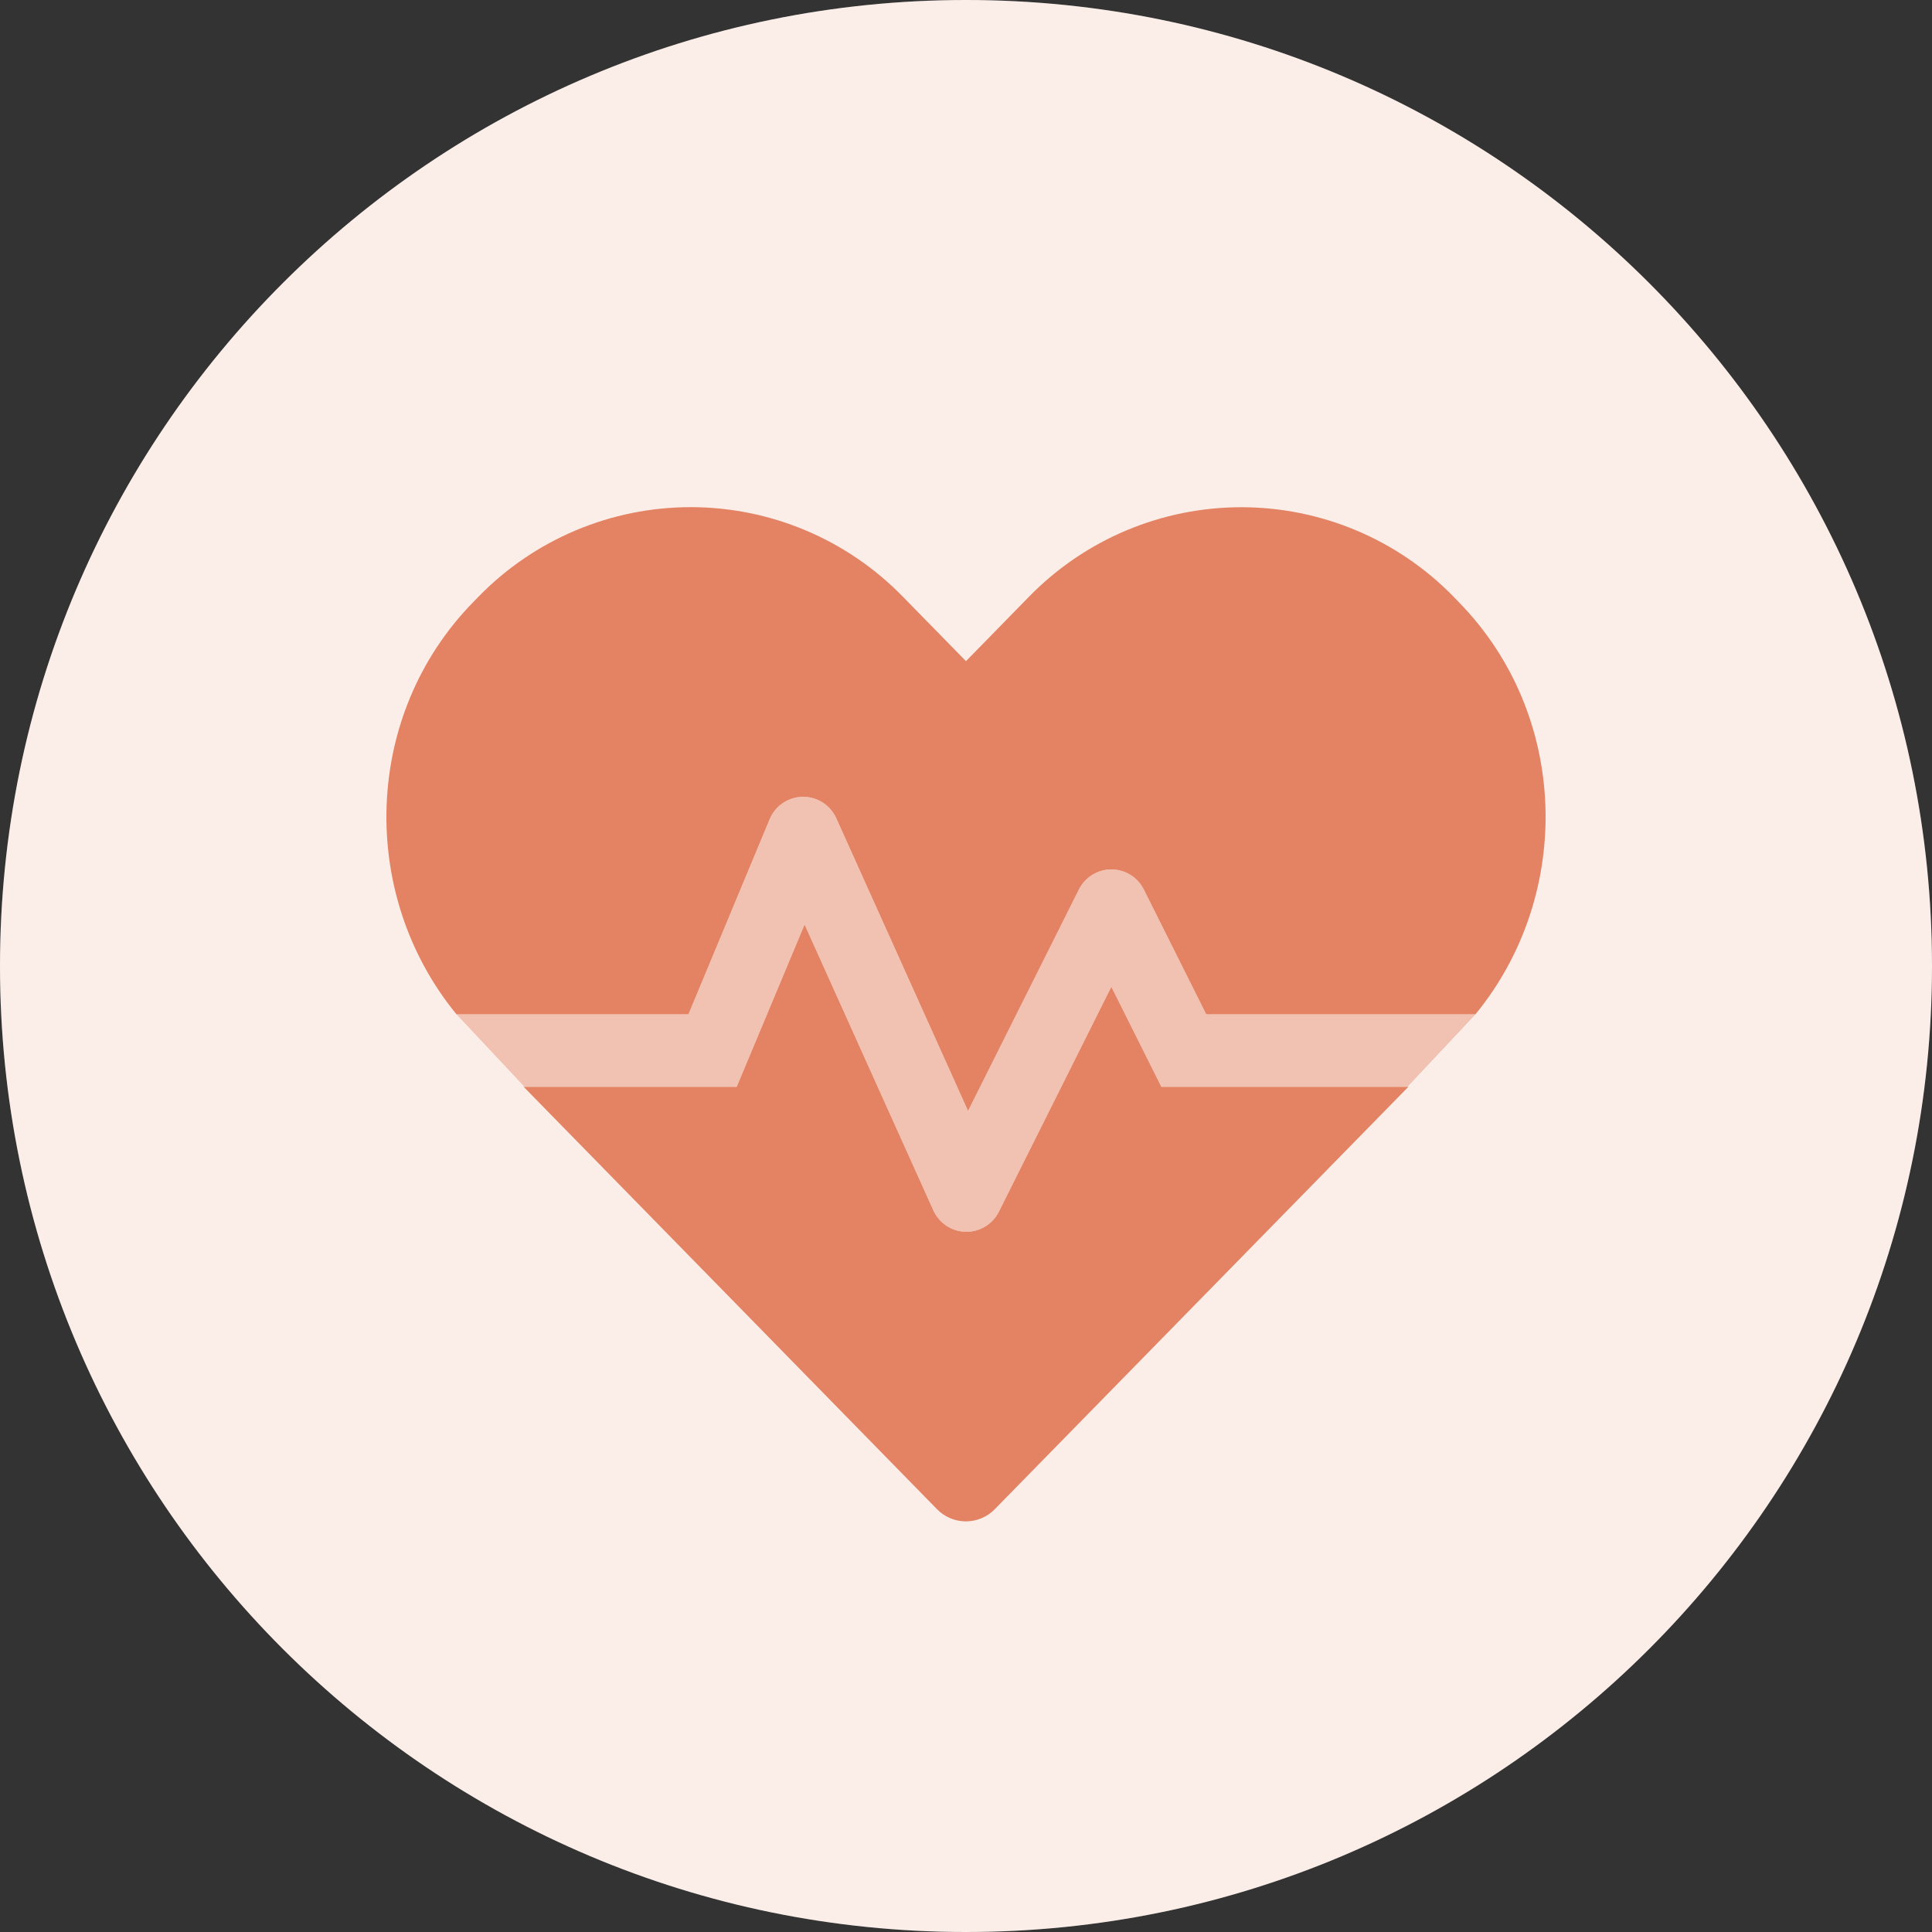 <svg width="80" height="80" viewBox="0 0 80 80" fill="none" xmlns="http://www.w3.org/2000/svg">
<rect x="0" y="0" width="80" height="80" fill="#333333" stroke="none"/>
<g clip-path="url(#clip0_571_25579)">
<path d="M40 80C62.091 80 80 62.091 80 40C80 17.909 62.091 0 40 0C17.909 0 0 17.909 0 40C0 62.091 17.909 80 40 80Z" fill="white"/>
<path opacity="0.14" d="M40 80C62.091 80 80 62.091 80 40C80 17.909 62.091 0 40 0C17.909 0 0 17.909 0 40C0 62.091 17.909 80 40 80Z" fill="#E38363"/>
<path d="M46.018 40.857L41.359 50.175C41.1 50.693 40.566 51.016 39.987 51.004C39.408 50.992 38.888 50.647 38.65 50.119L33.316 38.279L30.504 45.001H21.682L38.791 62.484C39.106 62.812 39.541 62.997 39.995 62.997C40.45 62.997 40.885 62.812 41.2 62.484L58.319 45.001H48.09L46.018 40.857ZM60.408 24.935L60.183 24.701C57.872 22.336 54.706 21.003 51.4 21.003C48.093 21.003 44.927 22.336 42.616 24.701L39.999 27.377L37.383 24.705C35.075 22.336 31.907 21 28.6 21C25.292 21 22.124 22.336 19.816 24.705L19.592 24.935C15.027 29.603 14.83 37.037 18.907 42.006H28.508L31.872 33.925C32.101 33.371 32.638 33.006 33.238 32.998C33.837 32.99 34.384 33.34 34.628 33.887L40.085 46.008L44.679 36.831C44.933 36.324 45.452 36.005 46.019 36.005C46.586 36.005 47.104 36.324 47.359 36.831L49.946 42.006H61.091C65.17 37.032 64.974 29.599 60.408 24.935Z" fill="#E38363"/>
<path d="M58.279 44.995L58.27 45H48.09L46.018 40.856L41.359 50.175C41.1 50.692 40.566 51.015 39.987 51.003C39.408 50.991 38.887 50.646 38.65 50.118L33.316 38.278L30.503 45H21.719V44.995L18.911 42H28.508L31.872 33.919C32.101 33.365 32.638 33.001 33.238 32.992C33.837 32.984 34.384 33.334 34.628 33.882L40.085 46.003L44.679 36.825C44.933 36.319 45.452 35.999 46.019 35.999C46.586 35.999 47.104 36.319 47.359 36.825L49.946 42H61.091L58.279 44.995Z" fill="#E38363"/>
<path opacity="0.5" d="M58.279 44.995L58.27 45H48.09L46.018 40.856L41.359 50.175C41.1 50.692 40.566 51.015 39.987 51.003C39.408 50.991 38.887 50.646 38.65 50.118L33.316 38.278L30.503 45H21.719V44.995L18.911 42H28.508L31.872 33.919C32.101 33.365 32.638 33.001 33.238 32.992C33.837 32.984 34.384 33.334 34.628 33.882L40.085 46.003L44.679 36.825C44.933 36.319 45.452 35.999 46.019 35.999C46.586 35.999 47.104 36.319 47.359 36.825L49.946 42H61.091L58.279 44.995Z" fill="white"/>
</g>
<defs>
<clipPath id="clip0_571_25579">
<rect width="80" height="80" fill="white"/>
</clipPath>
</defs>
</svg>
